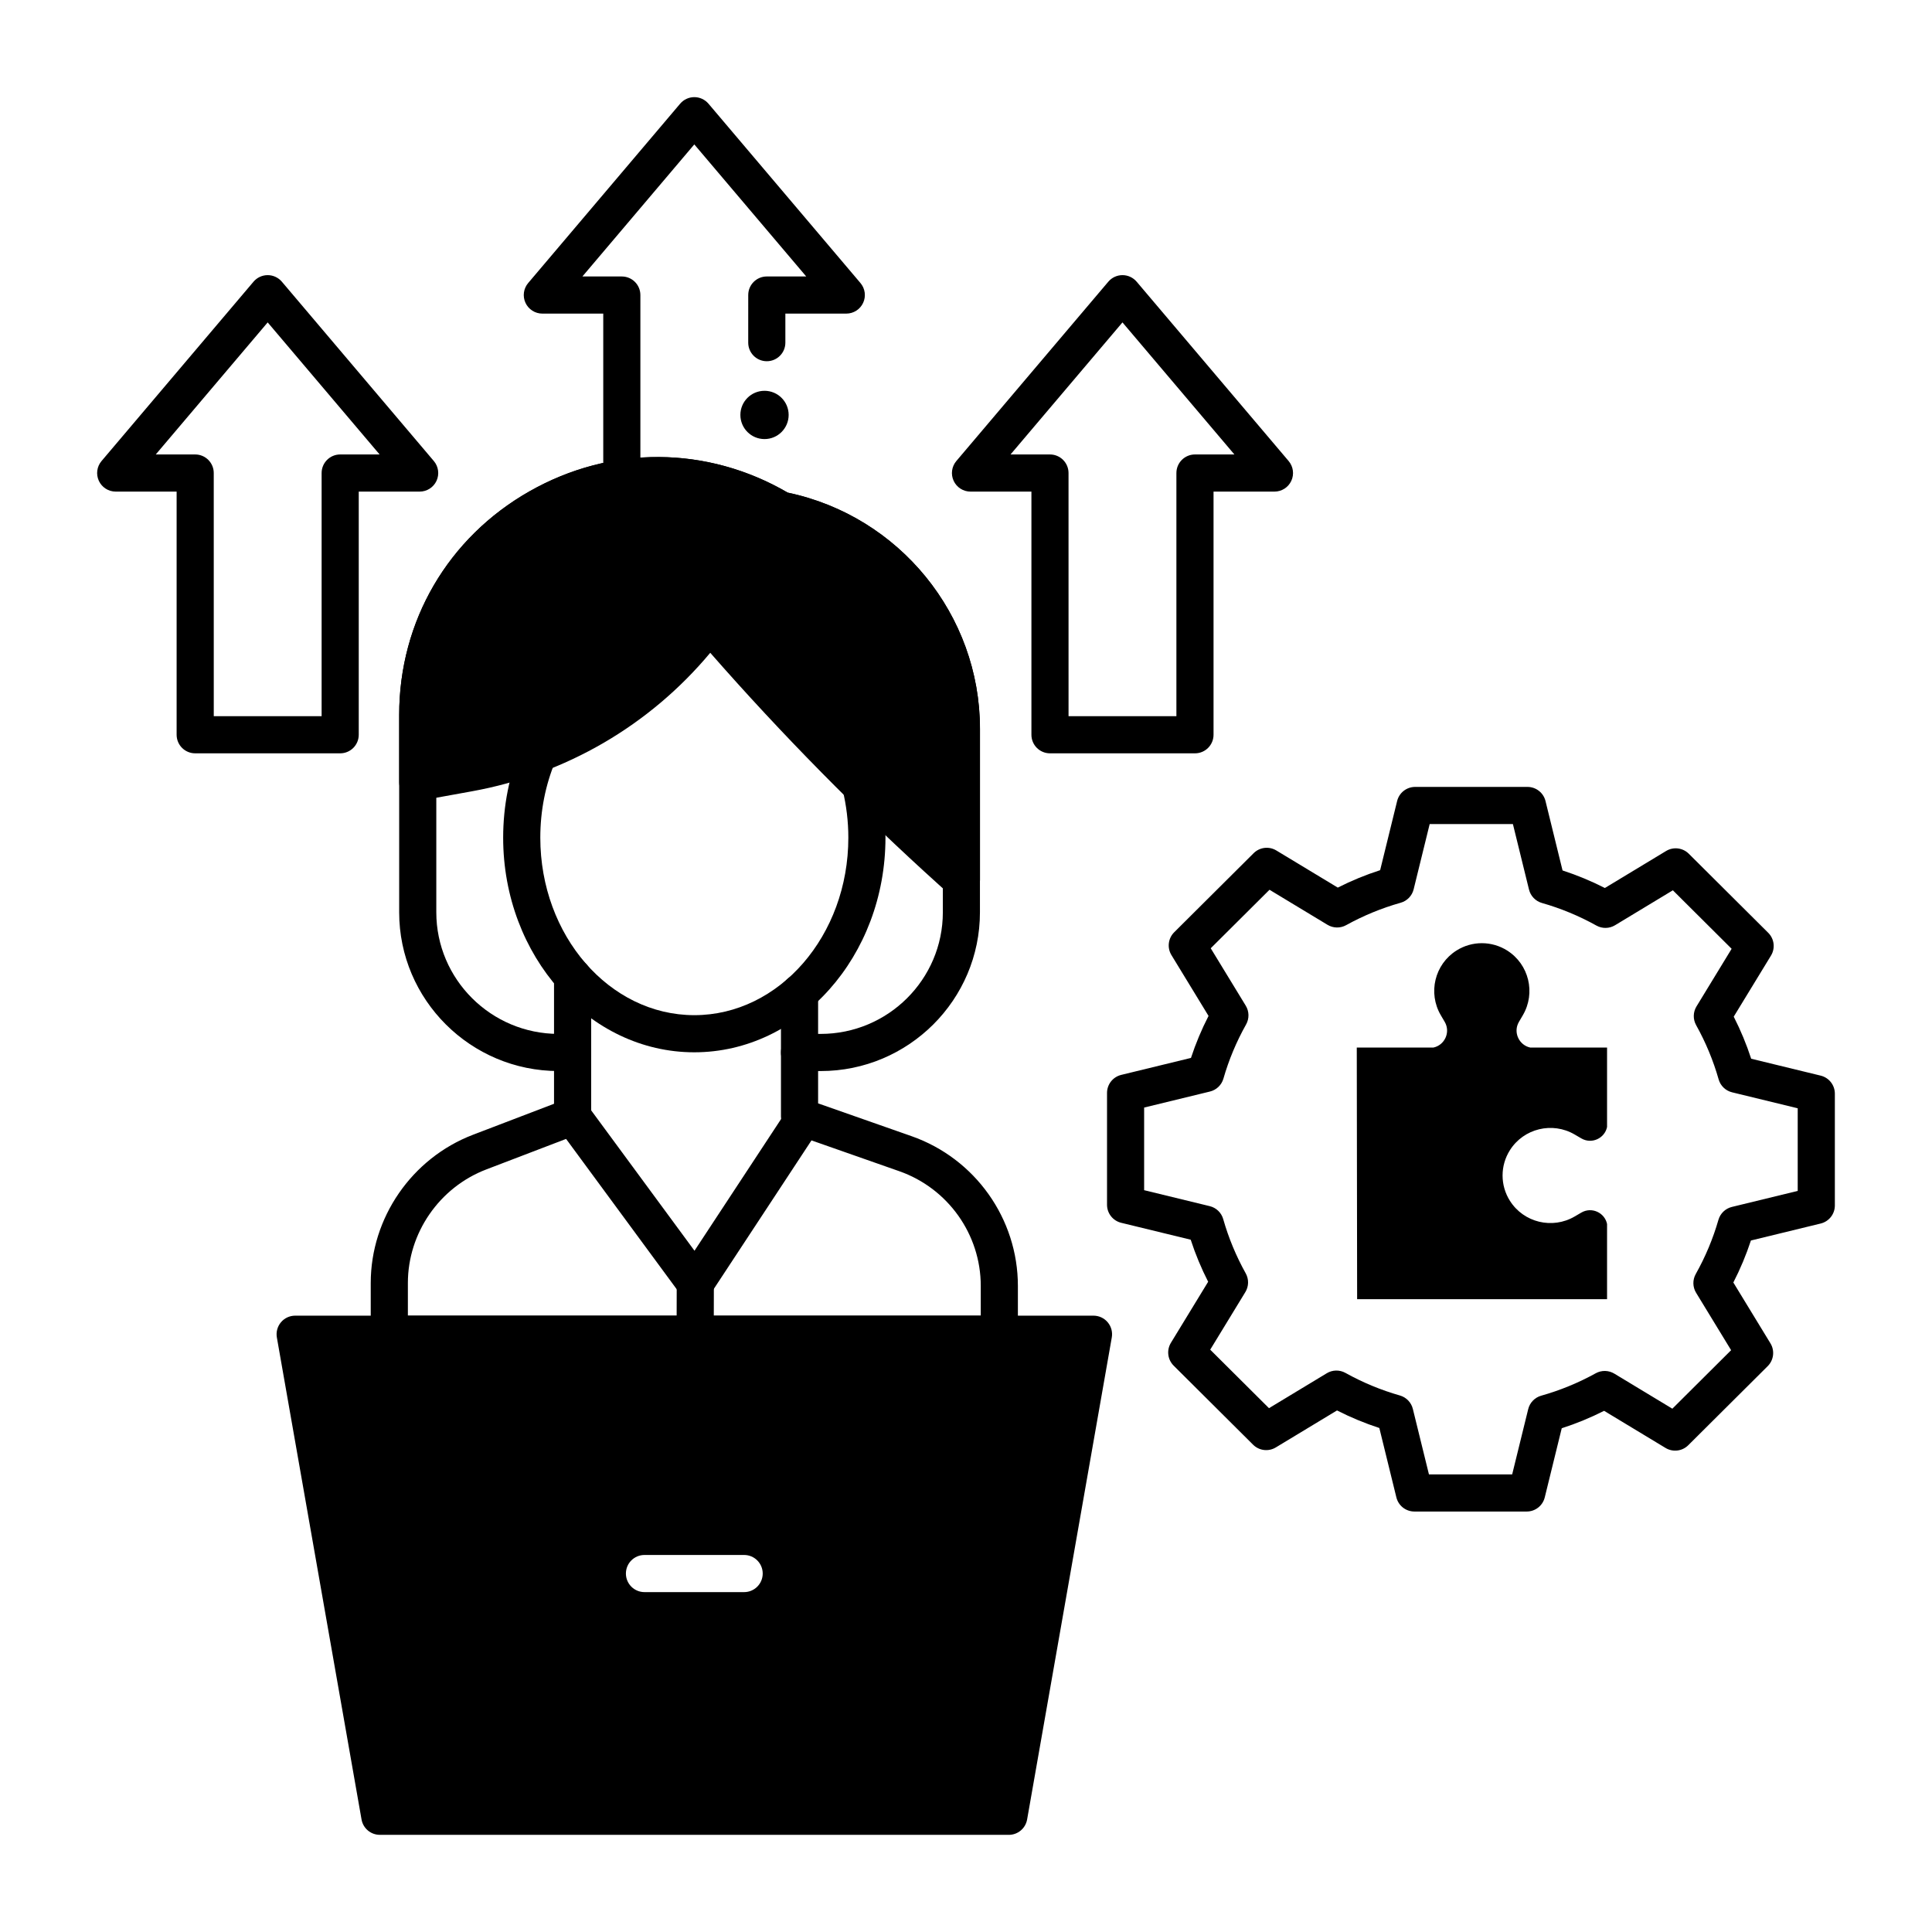 <?xml version="1.0" encoding="UTF-8"?>
<!-- Uploaded to: SVG Repo, www.svgrepo.com, Generator: SVG Repo Mixer Tools -->
<svg fill="#000000" width="800px" height="800px" version="1.1" viewBox="144 144 512 512" xmlns="http://www.w3.org/2000/svg">
 <g>
  <path d="m460.68 343.64h-38.422c-2.719 0-4.922-2.203-4.922-4.922v-64.438h-16.145c-1.914 0-3.66-1.113-4.465-2.852-0.805-1.738-0.527-3.789 0.711-5.25l40.277-47.527c0.934-1.102 2.309-1.738 3.754-1.738s2.816 0.637 3.754 1.738l40.277 47.527c1.238 1.461 1.516 3.512 0.711 5.25-0.805 1.738-2.547 2.852-4.465 2.852h-16.145v64.438c0 2.719-2.203 4.922-4.922 4.922zm-33.504-9.844h28.582v-64.438c0-2.719 2.203-4.922 4.922-4.922h10.445l-29.66-34.996-29.66 34.996h10.445c2.719 0 4.922 2.203 4.922 4.922z"/>
  <path d="m234.15 343.64h-38.422c-2.719 0-4.922-2.203-4.922-4.922v-64.438h-16.145c-1.914 0-3.66-1.113-4.465-2.852-0.805-1.738-0.527-3.789 0.711-5.25l40.277-47.527c0.934-1.102 2.309-1.738 3.754-1.738s2.816 0.637 3.754 1.738l40.277 47.527c1.238 1.461 1.516 3.512 0.711 5.25-0.805 1.738-2.547 2.852-4.465 2.852h-16.145v64.438c0 2.719-2.203 4.922-4.922 4.922zm-33.5-9.844h28.582v-64.438c0-2.719 2.203-4.922 4.922-4.922h10.445l-29.66-34.996-29.66 34.996h10.445c2.719 0 4.922 2.203 4.922 4.922z"/>
  <path d="m353 253.96c0 3.531-2.863 6.398-6.394 6.398-3.535 0-6.398-2.867-6.398-6.398s2.863-6.394 6.398-6.394c3.531 0 6.394 2.863 6.394 6.394"/>
  <path d="m308.79 275.73c-2.719 0-4.922-2.203-4.922-4.922v-43.699h-16.145c-1.914 0-3.66-1.113-4.465-2.852-0.805-1.738-0.527-3.789 0.711-5.25l40.277-47.527c0.934-1.102 2.309-1.738 3.754-1.738 1.445 0 2.816 0.637 3.754 1.738l40.277 47.527c1.238 1.461 1.516 3.512 0.711 5.25-0.805 1.738-2.547 2.852-4.465 2.852h-16.148v7.699c0 2.719-2.203 4.922-4.922 4.922s-4.922-2.203-4.922-4.922l0.004-12.621c0-2.719 2.203-4.922 4.922-4.922h10.445l-29.66-34.996-29.656 35h10.445c2.719 0 4.922 2.203 4.922 4.922v48.621c0 2.715-2.203 4.918-4.918 4.918z"/>
  <path d="m408.83 502.51h-161.66c-2.719 0-4.922-2.203-4.922-4.922v-13.582c0-17.297 10.887-33.082 27.094-39.281l21.48-8.215v-33.691c0-2.719 2.203-4.922 4.922-4.922s4.922 2.203 4.922 4.922v37.078c0 2.039-1.258 3.867-3.164 4.594l-24.641 9.426c-12.422 4.75-20.77 16.844-20.77 30.09v8.66h151.82v-7.891c0-13.648-8.688-25.867-21.617-30.402l-28.039-9.84c-1.973-0.691-3.293-2.555-3.293-4.641v-32.734c0-2.719 2.203-4.922 4.922-4.922s4.922 2.203 4.922 4.922v29.246l24.746 8.684c16.867 5.918 28.199 21.867 28.199 39.688v12.809c-0.004 2.723-2.207 4.926-4.922 4.926z"/>
  <path d="m328.27 488.99c-1.562 0-3.035-0.742-3.961-2.004l-32.508-44.176c-1.609-2.188-1.141-5.269 1.047-6.879s5.269-1.141 6.879 1.047l28.32 38.48 24.352-37.031c1.492-2.269 4.543-2.898 6.812-1.406 2.269 1.492 2.902 4.543 1.406 6.812l-28.238 42.938c-0.883 1.344-2.371 2.172-3.981 2.215-0.043 0.004-0.086 0.004-0.129 0.004z"/>
  <path d="m328.23 502.75h-0.012c-2.719-0.008-4.914-2.215-4.91-4.934l0.031-13.762c0.008-2.715 2.207-4.91 4.922-4.91h0.012c2.719 0.008 4.914 2.215 4.91 4.934l-0.031 13.762c-0.008 2.715-2.211 4.91-4.922 4.91z"/>
  <path d="m350.97 279.21c-42.34-25.348-96.254 5.027-96.254 54.23v17.863l13.469-2.438c25.562-4.629 48.395-18.781 63.859-39.578 19.949 23.156 41.344 45.043 64.051 65.527l2.699 2.434v-40.113c-0.004-28.211-20.039-52.477-47.824-57.926z"/>
  <path d="m398.79 382.16c-1.195 0-2.375-0.434-3.297-1.266l-2.695-2.434c-21.301-19.215-41.66-39.871-60.574-61.465-16.07 19.246-38.277 32.199-63.164 36.707l-13.469 2.438c-1.434 0.262-2.91-0.129-4.031-1.066-1.121-0.934-1.766-2.316-1.766-3.777v-17.863c0-24.832 12.934-46.988 34.594-59.27 21.539-12.207 47.031-12.051 68.367 0.379 29.578 6.211 50.953 32.391 50.953 62.582v40.113c0 1.945-1.145 3.707-2.922 4.496-0.641 0.285-1.32 0.426-1.996 0.426zm-66.75-77.801c1.43 0 2.793 0.621 3.727 1.711 18.121 21.031 37.637 41.207 58.102 60.055v-28.996c0-25.781-18.441-48.113-43.848-53.098-0.559-0.109-1.094-0.316-1.582-0.605-18.402-11.016-40.531-11.277-59.199-0.699-18.539 10.508-29.609 29.465-29.609 50.707v11.973l7.668-1.391c24.426-4.426 46.016-17.805 60.785-37.672 0.891-1.199 2.277-1.926 3.773-1.98 0.066-0.004 0.125-0.004 0.184-0.004z"/>
  <path d="m328 422.87c-27.934 0-50.656-25.512-50.656-56.871 0-8.461 1.617-16.609 4.812-24.223 1.051-2.508 3.934-3.684 6.441-2.633 2.504 1.051 3.684 3.934 2.633 6.441-2.684 6.398-4.043 13.266-4.043 20.414 0 25.934 18.309 47.031 40.816 47.031s40.816-21.098 40.816-47.031c0-4.281-0.512-8.559-1.523-12.711-0.641-2.641 0.977-5.301 3.617-5.945 2.641-0.641 5.301 0.977 5.945 3.617 1.195 4.914 1.801 9.973 1.801 15.039-0.004 31.359-22.727 56.871-50.66 56.871z"/>
  <path d="m361.48 427.84h-5.602c-2.719 0-4.922-2.203-4.922-4.922s2.203-4.922 4.922-4.922h5.602c17.855 0 32.383-14.461 32.383-32.234v-48.629c0-25.781-18.441-48.113-43.848-53.098-0.559-0.109-1.094-0.316-1.582-0.605-18.402-11.016-40.531-11.277-59.199-0.699-18.539 10.508-29.609 29.465-29.609 50.707v52.32c0 17.773 14.527 32.234 32.383 32.234h3.715c2.719 0 4.922 2.203 4.922 4.922s-2.203 4.922-4.922 4.922h-3.715c-23.281 0-42.223-18.875-42.223-42.074v-52.32c0-24.832 12.934-46.988 34.594-59.27 21.535-12.211 47.031-12.051 68.367 0.379 29.574 6.211 50.949 32.391 50.949 62.582v48.629c0.008 23.199-18.934 42.078-42.215 42.078z"/>
  <path d="m411.34 630.25h-166.68c-2.391 0-4.434-1.715-4.848-4.07l-22.441-127.74c-0.25-1.434 0.145-2.902 1.078-4.016s2.312-1.758 3.769-1.758h211.57c1.453 0 2.832 0.641 3.769 1.758 0.934 1.113 1.332 2.582 1.078 4.016l-22.441 127.75c-0.418 2.352-2.461 4.066-4.852 4.066zm-162.55-9.84h158.42l20.715-117.91h-199.85z"/>
  <path d="m222.21 497.59 22.441 127.75h166.68l22.441-127.75zm118.99 68.336h-26.402c-2.719 0-4.926-2.203-4.926-4.922s2.203-4.922 4.926-4.922h26.402c2.719 0 4.926 2.203 4.926 4.922-0.004 2.719-2.207 4.922-4.926 4.922z"/>
  <path d="m548.6 544.57h-29.77c-2.266 0-4.238-1.547-4.777-3.746l-4.516-18.391c-3.844-1.254-7.598-2.809-11.215-4.652l-16.223 9.805c-1.934 1.168-4.414 0.871-6.016-0.723l-21.051-20.953c-1.613-1.605-1.914-4.106-0.73-6.051l9.871-16.18c-1.832-3.594-3.383-7.324-4.625-11.145l-18.418-4.481c-2.207-0.535-3.758-2.512-3.758-4.781v-29.633c0-2.269 1.551-4.242 3.758-4.781l18.488-4.5c1.254-3.816 2.812-7.543 4.656-11.129l-9.832-16.121c-1.184-1.941-0.883-4.445 0.73-6.051l21.051-20.953c1.602-1.594 4.082-1.891 6.016-0.723l16.285 9.84c3.621-1.832 7.379-3.379 11.227-4.617l4.5-18.32c0.539-2.199 2.512-3.746 4.777-3.746h29.77c2.266 0 4.238 1.547 4.777 3.746l4.516 18.391c3.844 1.254 7.598 2.809 11.215 4.652l16.223-9.805c1.934-1.172 4.414-0.871 6.016 0.723l21.051 20.953c1.613 1.605 1.914 4.106 0.73 6.047l-9.871 16.18c1.832 3.594 3.383 7.324 4.625 11.145l18.418 4.481c2.207 0.535 3.758 2.512 3.758 4.781v29.633c0 2.269-1.551 4.242-3.758 4.781l-18.488 4.5c-1.254 3.816-2.812 7.543-4.656 11.129l9.832 16.121c1.184 1.941 0.883 4.445-0.73 6.051l-21.051 20.953c-1.602 1.594-4.078 1.891-6.016 0.723l-16.285-9.84c-3.621 1.832-7.379 3.379-11.227 4.617l-4.5 18.32c-0.539 2.203-2.512 3.75-4.777 3.75zm-25.914-9.84h22.055l4.25-17.297c0.422-1.723 1.738-3.082 3.445-3.562 5.008-1.41 9.871-3.41 14.449-5.941 1.539-0.852 3.418-0.816 4.926 0.094l15.379 9.293 15.574-15.504-9.281-15.215c-0.926-1.52-0.961-3.422-0.09-4.973 2.555-4.547 4.578-9.375 6.008-14.355 0.488-1.699 1.848-3.004 3.566-3.422l17.445-4.246v-21.895l-17.387-4.231c-1.723-0.418-3.086-1.73-3.57-3.434-1.414-4.981-3.422-9.816-5.965-14.371-0.863-1.551-0.828-3.445 0.098-4.961l9.312-15.27-15.574-15.504-15.324 9.262c-1.508 0.914-3.394 0.945-4.938 0.086-4.574-2.547-9.43-4.559-14.434-5.984-1.699-0.484-3.008-1.844-3.43-3.559l-4.266-17.359h-22.055l-4.25 17.297c-0.422 1.723-1.738 3.082-3.445 3.562-5.008 1.41-9.871 3.41-14.453 5.941-1.539 0.852-3.418 0.816-4.926-0.094l-15.375-9.289-15.574 15.504 9.281 15.215c0.926 1.52 0.961 3.422 0.09 4.973-2.555 4.547-4.578 9.375-6.008 14.355-0.488 1.699-1.848 3.004-3.566 3.422l-17.445 4.246v21.898l17.387 4.231c1.723 0.418 3.086 1.73 3.57 3.434 1.414 4.981 3.422 9.816 5.965 14.375 0.863 1.551 0.828 3.445-0.098 4.961l-9.312 15.266 15.574 15.504 15.324-9.262c1.512-0.914 3.394-0.945 4.938-0.086 4.57 2.543 9.426 4.559 14.434 5.984 1.699 0.484 3.008 1.844 3.43 3.559zm102.65-71.262h0.012z"/>
  <path d="m503.56 421.62h20.27c2.981-0.598 4.66-4.039 3.027-6.824l-1.031-1.758c-3.457-5.898-1.621-13.484 4.144-17.133 4.109-2.602 9.348-2.602 13.457 0 5.766 3.648 7.598 11.238 4.144 17.133l-1.031 1.758c-1.633 2.785 0.047 6.223 3.027 6.824h20.32v21.039c-0.598 2.977-4.039 4.656-6.828 3.023l-1.758-1.027c-5.902-3.453-13.496-1.621-17.148 4.141-2.606 4.106-2.606 9.34 0 13.445 3.652 5.758 11.246 7.594 17.148 4.141l1.758-1.027c2.789-1.633 6.231 0.047 6.828 3.023v19.914h-66.234z"/>
 </g>
</svg>